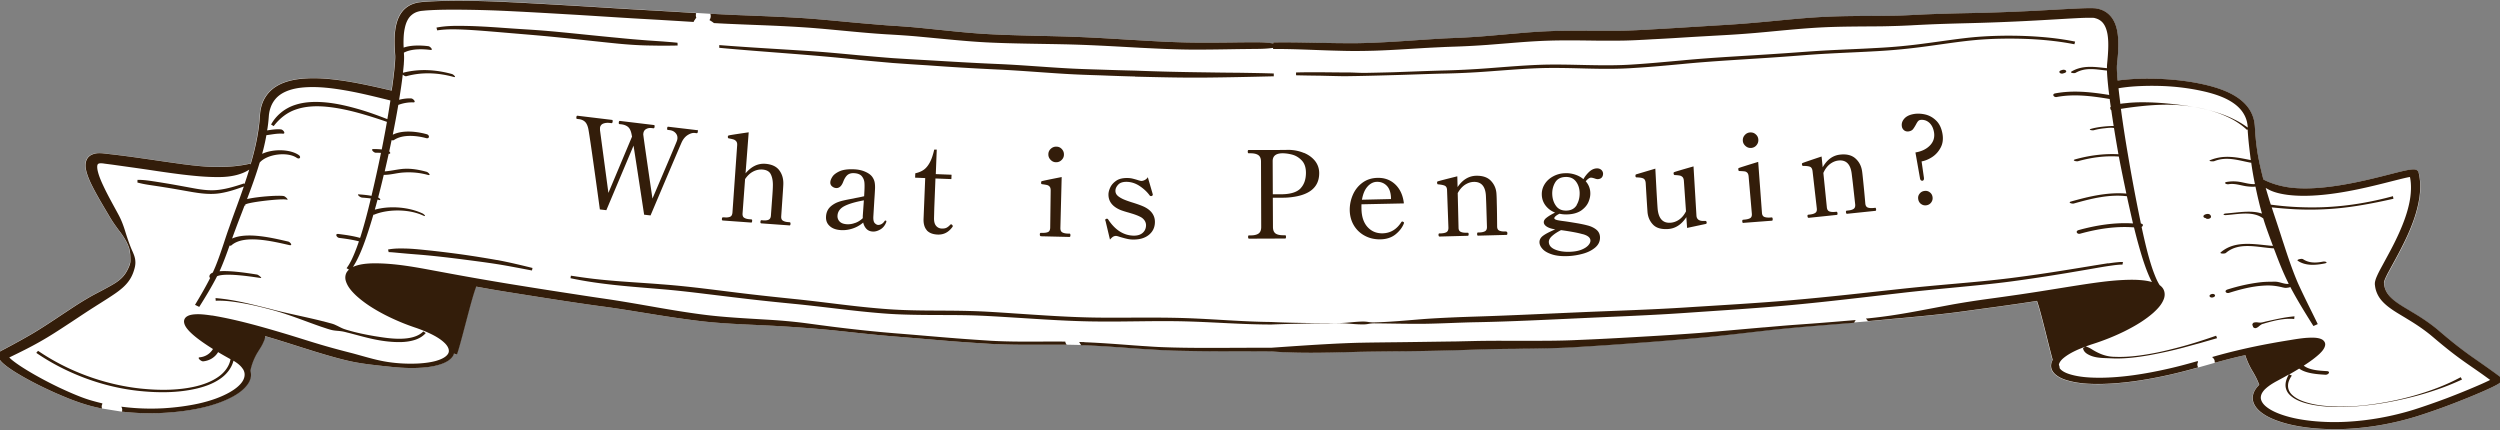 <svg id="_レイヤー_1" data-name="レイヤー 1" xmlns="http://www.w3.org/2000/svg" viewBox="0 0 366 63"><rect x="0" y="0" width="366" height="63" fill="#808080" stroke="none"/><defs><style>.cls-2{fill:#331d0a}</style></defs><path d="M366.21 55.42c-.12-.15-.17-.21-.21-.22-.6-.46-1.2-.88-1.8-1.31l-1.22-.86c-.81-.56-1.64-1.14-2.43-1.74-1.31-.98-2.53-2.01-3.45-2.8-1.02-.87-2.25-1.74-3.78-2.65-.25-.15-.51-.31-.76-.46-1.08-.64-2.09-1.25-2.78-2.06a3.14 3.14 0 01-.73-1.7c0-.04 0-.08-.01-.12v-.09l.03-.14c.03-.12.09-.27.17-.46.15-.33.32-.68.5-1 .14-.26.29-.53.43-.79 1.35-2.46 2.74-5.03 3.54-7.73.5-1.7.71-3.19.62-4.55-.03-.4-.08-.77-.15-1.12l-.06-.27c0-.02 0-.03-.03-.1v-.01c0-.04-.14-.27-.28-.32-.17-.09-.29-.1-.38-.11h-.05c-.3 0-.51.03-.71.06-.04 0-.08.01-.12.02-.75.14-1.44.32-2.12.49-.16.04-.32.08-.47.12-3.4.88-6.71 1.65-9.95 1.96-1.87.18-3.44.17-4.79 0-1.49-.21-2.76-.6-3.87-1.17-.31-1.19-.57-2.34-.78-3.46a32.93 32.93 0 01-.4-3.24c-.02-.2-.03-.4-.04-.6-.02-.35-.04-.71-.1-1.09-.1-.6-.31-1.16-.6-1.67-.54-.94-1.45-1.76-2.63-2.4-.94-.51-2.05-.92-3.39-1.27-2.19-.56-4.53-.88-7.16-1-1.23-.05-2.45-.05-3.63 0-.74.04-1.65.11-2.61.24-.05-.61-.1-1.2-.11-1.78 0-.19 0-.38.02-.57.02-.22.04-.44.07-.66.04-.44.08-.89.1-1.34.04-.8.05-1.76-.11-2.74-.2-1.16-.62-2.02-1.29-2.63-.38-.34-.85-.6-1.37-.74-.13-.04-.24-.06-.39-.09-.16-.03-.27-.03-.4-.04-.25-.01-.48-.01-.71-.01-.93.01-1.85.06-2.67.1-1.73.09-3.48.19-5.16.28-3.5.18-6.97.3-10.41.36-1.88.04-3.55.09-5.14.15-.87.03-1.74.08-2.59.12-.82.04-1.67.08-2.5.09l-2.13.03c-2.63.02-5.33.01-8.01.14-2.84.13-5.71.44-8.49.7l-1.65.15c-1.68.15-3.32.27-5.02.37-1.56.09-3.21.2-5.05.31-1.68.11-3.36.21-5.04.3l-1.01.06c-1.31.07-2.67.14-4 .15h-2.65c-2.43 0-4.94-.04-7.43.06-1.36.05-2.84.15-4.65.31l-3.07.27c-.8.07-1.59.14-2.39.2l-.84.06c-1.01.07-2.02.12-3.03.16-.39.02-.78.03-1.16.05-.3.01-.6.03-.89.05-1.43.08-2.84.18-4.16.27-2.17.15-4.4.29-6.63.36-1.24.04-2.36.05-3.44.03-.81 0-1.62-.02-2.43-.03-1.94-.03-3.95-.08-5.93-.09-.59 0-1.17 0-1.76.01h-.09v.16c-.67-.12-1.38-.18-2.3-.19h-.18c-.86 0-1.73 0-2.59.01-1.72.03-3.45.04-5.17.04-1.59 0-3.3-.03-5.54-.13-.89-.04-1.77-.09-2.66-.14-.7-.04-3.07-.18-3.54-.21-3.58-.22-6.33-.36-8.92-.43-1.88-.05-3.78-.09-5.62-.14-1.54-.04-3.13-.09-4.7-.17-2.12-.1-4.28-.3-6.37-.52-1.3-.13-2.61-.27-3.92-.4-1.75-.18-3.52-.29-5.17-.4-1.71-.14-3.43-.28-5.14-.44-1.73-.16-3.43-.33-5.15-.47-1.5-.13-3.09-.22-5.17-.32-2.23-.11-4.5-.19-6.7-.28-1.15-.05-2.3-.11-3.45-.17h-.12c-2.57-.16-7.53-.46-10.36-.62-3.49-.2-6.92-.43-10.39-.63C79.15.53 75.82.34 72.75.21 69.62.09 65.9-.02 62.09.24c-.23.02-.46.04-.69.07-.24.03-.5.08-.74.16-.51.15-.97.4-1.35.73-.68.58-1.14 1.45-1.38 2.58-.21 1-.21 2.02-.19 2.79.01.42.04.85.07 1.37.04.39 0 .79-.02 1.22-.11 1.37-.29 2.74-.49 4.08-1.99-.47-4.29-1-6.58-1.37-2.08-.32-4.53-.62-7-.32-1.37.18-2.48.54-3.37 1.12-.99.62-1.74 1.6-2.07 2.72-.08.26-.14.52-.19.82-.02.14-.04.27-.05.42l-.03.4c-.04.52-.09 1.03-.15 1.52-.13.97-.31 1.98-.55 3-.19.84-.42 1.67-.66 2.5-.03-.04-.06-.07-.08-.11-.03 0-.05.01-.08.02-1.69.39-3.31.46-4.68.47-1.53 0-3.09-.16-4.97-.4l-2.36-.33c-2.59-.37-5.29-.79-7.97-1.1l-1.31-.15c-.51-.06-1.11-.1-1.7.14-.32.12-.59.34-.75.6-.14.22-.22.47-.25.78-.04.5.06.94.18 1.35.26.85.63 1.6 1 2.31.39.74.8 1.47 1.2 2.15.41.7.83 1.4 1.24 2.1.38.64.83 1.25 1.27 1.85.05.06.09.13.14.19.6.8.97 1.44 1.22 2.06 0 .02.02.04.02.06.02.06.04.12.07.18.2.61.21 1.23.22 1.83v.09c0 .31-.08.6-.24.96-.15.35-.31.65-.49.92-.35.53-.85 1-1.53 1.43-.65.4-1.34.77-2.08 1.16-.68.36-1.39.72-2.06 1.13-1.09.63-2.13 1.33-3.14 2-.28.18-1.45.96-1.45.96-1.06.7-2.17 1.43-3.28 2.09-1.41.83-2.86 1.61-4.09 2.27-.2.1-.4.21-.59.31-.08.04-.12.07-.17.12a.71.71 0 00-.23.41c-.04.31.08.52.16.66.2.3.4.49.58.65.17.15.35.29.57.46.77.57 1.57 1.04 2.31 1.47 1.46.83 3.04 1.62 4.82 2.41.72.31 1.31.56 1.86.78 1.18.47 2.24.82 3.23 1.09.45.12.94.23 1.49.35l3.04.49c.05 0 .09 0 .14.01 1.99.22 4.03.28 6.05.16 1.94-.11 3.66-.34 5.26-.68 1.96-.43 3.56-1.01 4.88-1.74.88-.5 1.5-1 1.95-1.57.29-.36.48-.73.57-1.1.09-.35.07-.72-.03-1.07 0-.02 0-.04.01-.06.19-.91.54-1.79 1.03-2.61.08-.12.15-.24.23-.37.19-.29.38-.59.53-.91.04-.08.07-.16.11-.24.13-.28.26-.56.23-.89.74.22 1.47.43 2.19.66 1.14.35 2.28.72 3.3 1.04.06.02.12.04.17.05.49.16.99.31 1.48.47 1.55.47 3.3 1 5.04 1.4 1.55.36 3.16.55 4.71.72.16.02.32.04.48.05 1.76.2 3.49.36 5.22.26 1.01-.05 1.84-.17 2.59-.36.48-.13.89-.27 1.24-.45.47-.24.81-.51 1.03-.83.1-.13.16-.28.2-.44l.45.12.03-.09c.22-.62.56-1.87.94-3.31.06-.24.13-.48.19-.72.47-1.78.94-3.6 1.32-4.81.13-.42.25-.76.34-1 1.52.28 3.06.55 4.58.79 3.46.55 6.83 1.09 9.66 1.51 1.61.24 3.2.47 4.8.68 1.73.24 3.44.52 4.74.73.81.13 1.62.26 2.42.39 2.32.37 4.71.73 7.07 1 2.18.24 4.38.36 6.5.46 1 .05 1.99.09 2.99.14 3.15.16 6.29.39 9.33.68 1.44.15 2.9.31 4.3.46 1.63.17 3.32.34 4.98.47 2.65.21 5.34.45 7.94.66.43.04.86.07 1.29.1 1.54.11 3.07.22 4.61.31 1.35.07 2.82.12 4.62.13h6.62s2.48.05 2.55.06c.77.03 1.57.07 2.45.12 1.63.1 3.28.23 4.88.34l1.79.12c1.31.09 2.39.14 3.42.18.38.01.77.03 1.15.04 1.52.03 3.05.05 4.57.07 3.08.02 5.86.01 8.65.03h.48c2.46.2 4.92.21 7.01.19.64 0 1.27-.02 1.91-.03 1.44-.04 2.88-.07 4.31-.11h.13c1.45-.03 2.93-.04 4.37-.06 3-.02 6-.08 9.01-.17.47-.01.94-.03 1.41-.04 1.01-.03 2.04-.07 3.06-.1 1.53-.04 3.05-.05 4.48-.07.7 0 1.39-.02 2.09-.03 2.27-.03 4.64-.08 6.96-.23 3.01-.17 6.04-.38 9.07-.62 3.03-.22 6.08-.47 9.13-.75 1.25-.12 2.51-.25 3.76-.39 1.77-.19 3.6-.41 5.41-.61 4.28-.5 8.65-.81 13.16-1.18.02 0 2.17-.18 2.19-.18 1.1-.1 2.2-.2 3.3-.31.87-.08 1.74-.15 2.62-.24 2.25-.21 4.58-.44 6.87-.73 1.58-.21 3.16-.43 4.75-.65 1.59-.21 3.19-.44 4.79-.67.78-.12 1.57-.23 2.35-.36.09.27.21.62.33 1.04.43 1.5.96 3.68 1.45 5.61.19.74.36 1.42.52 1.99-.25.43-.31.95-.15 1.36.14.39.45.74.92 1.04.34.22.74.4 1.22.55 1.71.53 3.48.59 5.14.57 3-.07 6.23-.5 10.16-1.39 1.17-.27 2.4-.58 3.88-1 .04-.01 2.65-.75 2.69-.76 1.16-.32 2.24-.6 3.29-.85l1.05-.24a10.969 10.969 0 001.11 2.42c.29.5.56.96.87 1.75.02.06.04.12.07.18-.53.51-.84 1.04-.93 1.6-.07.43 0 .88.22 1.29.18.35.46.69.82 1 .57.48 1.28.88 2.25 1.26 1.44.55 3.05.92 5.09 1.15 1.67.18 3.44.23 5.27.15 3.48-.17 6.97-.79 10.38-1.85 1.63-.52 3.3-1.1 4.95-1.73 1.57-.6 3.19-1.25 4.81-1.96.4-.18.8-.36 1.2-.55.2-.1.4-.2.61-.31.11-.06.21-.12.33-.19.01 0 .03-.02.04-.03.05-.03.11-.07.2-.15.01-.01.03-.02.04-.04.12-.11.23-.28.14-.62z" fill="#fff"/><path class="cls-2" d="M158.73 50.1c.76.03 1.55.07 2.41.12 1.64.1 3.32.23 4.93.35.59.04 1.2.09 1.79.12.8.06 1.62.11 2.53.14 1.8.07 3.64.09 5.42.1h1.16c3.25 0 6.18-.03 9.13-.02 3.41-.24 6.22-.43 8.87-.57 1.15-.06 2.52-.12 3.92-.16.18 0 .36 0 .54-.01 1.46-.03 2.94-.04 4.36-.06h.1c2.81-.03 5.84-.08 8.93-.12.49 0 .97-.02 1.46-.03 1-.02 2.01-.05 3.03-.06 1.59-.02 3.17-.01 4.5-.01h2.09c2.25 0 4.6 0 6.9-.11 3.01-.12 6.03-.28 9.06-.46 3.03-.17 6.07-.36 9.12-.59.56-.05 1.12-.09 1.68-.14 2.45-.21 4.99-.44 7.51-.66h.08c1.49-.13 3.03-.27 4.56-.38 1.55-.11 3.1-.22 4.65-.35.89-.07 1.79-.14 2.68-.22.51-.04 1.03-.08 1.54-.13-.04.05-.07.11-.11.16-.05.07-.08.13-.1.19 0 .02-.01.04-.02.06h-.07c-4.51.37-8.88.68-13.16 1.18-1.81.2-3.64.42-5.41.61-1.26.14-2.51.27-3.76.39-3.05.28-6.09.53-9.13.75-3.03.24-6.05.44-9.07.62-2.32.15-4.69.2-6.96.23-.7 0-1.39.02-2.09.03-1.42.01-2.95.03-4.48.07-1.02.03-2.05.07-3.06.1-.47.02-.94.03-1.41.04-3.01.09-6.01.14-9.01.16-1.44.02-2.93.03-4.37.06h-.13c-1.43.04-2.87.07-4.31.11l-1.91.03c-2.08.02-4.55 0-7.01-.19h-.48c-2.79-.02-5.57 0-8.65-.03-1.52-.01-3.05-.04-4.57-.07-.38-.01-.77-.02-1.15-.04-1.03-.04-2.11-.1-3.42-.18l-1.79-.12c-1.6-.12-3.26-.24-4.88-.34-.88-.05-1.68-.09-2.45-.12-.07 0-.44-.01-.44-.01-.1-.16-.2-.31-.29-.47.14 0 .28 0 .42.01h.33zM101.9 2.65l.04-.04c0-.02-.01-.04-.02-.06a.973.973 0 01-.04-.41c0-.02 0-.04.01-.06l.03-.13c-.04-.01-.08-.03-.12-.04-2.57-.16-5.3-.32-8.13-.48-3.49-.2-6.92-.43-10.39-.63C79.19.56 75.86.37 72.79.24 69.66.12 65.94.01 62.13.27c-.23.02-.46.04-.69.07-.24.03-.5.08-.74.16-.51.15-.97.4-1.35.73-.68.58-1.14 1.45-1.38 2.58-.21 1-.21 2.02-.19 2.79.01.42.04.85.07 1.37.04.39 0 .79-.02 1.22-.11 1.37-.29 2.74-.49 4.08-1.99-.47-4.29-1-6.58-1.37-2.08-.32-4.53-.62-7-.32-1.37.18-2.48.54-3.37 1.11-.99.62-1.74 1.61-2.07 2.72-.08.26-.14.52-.19.82-.02.14-.04.27-.05.42l-.03.4c-.04.52-.09 1.03-.15 1.52-.13.97-.31 1.98-.55 3-.19.84-.42 1.67-.66 2.5-.03-.04-.06-.07-.08-.11-.03 0-.05.01-.08.02-1.69.39-3.31.46-4.68.47-1.53 0-3.09-.16-4.97-.4l-2.36-.33c-2.59-.37-5.29-.79-7.97-1.1l-1.31-.15c-.51-.06-1.11-.1-1.7.14-.32.12-.59.34-.75.6-.14.22-.22.47-.25.78-.04.5.06.94.18 1.35.26.85.63 1.6 1 2.31.39.74.8 1.47 1.2 2.15.41.7.83 1.4 1.24 2.1.38.64.83 1.25 1.27 1.85.05.06.09.13.14.18.6.8.97 1.44 1.22 2.06 0 .02.02.04.02.06.02.06.04.12.07.18.2.61.21 1.23.22 1.83v.09c0 .31-.08.6-.24.96-.15.35-.31.65-.49.92-.35.53-.85 1-1.53 1.43-.65.4-1.34.77-2.08 1.16-.68.36-1.39.72-2.06 1.13-1.09.63-2.13 1.33-3.14 2-.28.18-1.45.96-1.45.96-1.06.7-2.17 1.43-3.28 2.09-1.41.83-2.86 1.61-4.09 2.27-.2.1-.4.21-.59.31-.08.04-.12.07-.17.12a.71.71 0 00-.23.41c-.04.31.08.52.16.66.2.3.4.49.58.65.17.15.35.29.57.46.77.57 1.57 1.04 2.31 1.47 1.46.83 3.04 1.62 4.82 2.41.72.31 1.31.56 1.86.78 1.18.47 2.24.82 3.23 1.09.45.12.94.23 1.49.35.06.01.11.02.17.04l-.03-.14a.75.75 0 01.04-.47c.02-.03.04-.07.06-.11-.04-.02-.08-.05-.12-.07-.5-.12-.95-.24-1.38-.36-.64-.18-1.31-.41-2.03-.7-.96-.38-1.93-.82-2.83-1.24-1.67-.8-3.23-1.64-4.62-2.48-.62-.38-1.42-.88-2.11-1.42-.16-.12-.31-.25-.44-.38-.04-.04-.09-.08-.12-.12.1-.05.19-.09.29-.14 1.3-.63 2.81-1.37 4.26-2.2 1.4-.79 2.7-1.64 4.02-2.51.39-.25.78-.51 1.17-.77.89-.59 1.82-1.21 2.74-1.79.69-.44 1.38-.87 2.06-1.31.63-.41 1.28-.83 1.87-1.33.67-.55 1.19-1.19 1.51-1.85.16-.32.29-.67.4-1.07.07-.23.18-.7.13-1.17-.03-.53-.25-1.03-.47-1.52-.07-.16-.14-.32-.21-.49-.02-.06-.04-.12-.07-.18 0-.02-.01-.04-.02-.06-.29-.75-.53-1.5-.75-2.21-.28-.89-.57-1.6-.9-2.22-.38-.71-.77-1.41-1.15-2.12-.36-.67-.74-1.39-1.08-2.12-.3-.63-.63-1.38-.81-2.08-.1-.37-.13-.67-.11-.89.01-.11.04-.2.08-.25.04-.05.07-.07.13-.1.15-.06.45-.06.81 0 .43.06.86.11 1.3.17 1.62.23 3.37.47 5.15.73l1.4.21c1.23.18 2.5.36 3.75.51 1.65.19 3.42.37 5.22.35.96 0 1.83-.11 2.6-.31.71-.19 1.32-.45 1.81-.78-.22.71-.45 1.42-.69 2.12-.02-.03-.04-.07-.06-.1-1.18.39-2.38.77-3.63.93-1.25.18-2.55.01-3.88-.24-1.33-.24-2.68-.5-4.03-.72-.67-.11-1.35-.22-2.03-.32-.68-.1-1.36-.18-2.04-.17 0 .13 0 .26-.01.39.68.19 1.35.3 2.02.4.68.1 1.35.2 2.02.31 1.34.21 2.67.46 4.02.69.67.11 1.35.21 2.05.25.69.04 1.39.02 2.05-.09 1.22-.2 2.33-.58 3.42-.98-.31.9-.63 1.79-.95 2.67-.4 1.09-.8 2.18-1.18 3.28-.29.79-.55 1.59-.81 2.38-.38 1.14-.78 2.32-1.24 3.44-.12.28-.24.56-.37.84-.32.13-.51.33-.49.62 0 .05.05.11.11.16-.66 1.32-1.42 2.61-2.17 3.86-.02.03-.03.06-.05.08.21.1.41.2.62.3.02-.03.03-.05.05-.08.89-1.42 1.79-2.89 2.56-4.41 1.29-.58 5.56.15 6.4.26.27.04-.35-.48-.56-.51-.7-.1-3.66-.62-5.48-.48.05-.11.11-.23.16-.35.49-1.13.91-2.29 1.31-3.41.1.03.2.03.27-.03 1.85-1.65 6.14-.56 8.48-.04.55.13.16-.44-.17-.52-2.23-.51-5.96-1.44-8.21-.44.16-.45.33-.91.5-1.36.4-1.09.83-2.17 1.24-3.25.03-.07.05-.14.08-.22.09.02.15 0 .1-.08-.2-.35 5.32-.98 6.05-.79.43.12-.16-.45-.38-.51-.54-.15-3.73.04-5.4.43.66-1.74 1.31-3.52 1.85-5.34 1.08-1.25 4.06-1.63 5.42-.7.43.29.71-.12.29-.41-1.28-.87-3.74-.92-5.35-.17.06-.21.11-.42.17-.63.18-.71.33-1.41.45-2.1.8-.1 1.59-.28 2.4-.22.5.04.08-.6-.28-.63-.68-.06-1.34.05-2.01.15.01-.09.03-.19.05-.28.08-.51.14-1.04.18-1.57l.03-.38c.01-.11.03-.23.05-.35.04-.25.1-.48.17-.68.29-.9.86-1.63 1.66-2.12.74-.45 1.7-.75 2.86-.88 2.3-.25 4.71.1 6.56.42 2.26.4 4.52.97 6.49 1.46-.14.88-.28 1.79-.45 2.73-1.31-.51-2.64-1-4-1.4-1.55-.45-3.13-.84-4.75-1.02-1.61-.17-3.29-.16-4.82.36-1.53.51-2.76 1.58-3.45 2.85.13.08.25.15.38.23.86-1.12 1.97-2.03 3.37-2.47 1.39-.46 2.96-.51 4.51-.35 1.55.16 3.11.5 4.64.92 1.36.38 2.72.81 4.06 1.28-.1.54-.19 1.09-.3 1.66-.15.8-.3 1.59-.46 2.38-.4-.05-.81-.06-1.22-.06-.48 0 .06.54.34.54.26 0 .51 0 .77.02-.45 2.21-.93 4.35-1.39 6.29-.62-.12-1.25-.17-1.88-.22-.19-.01-.03.18.02.23.14.12.33.24.52.25.42.03.83.07 1.24.12-.04.17-.08.35-.12.53-.33 1.37-.79 3.17-1.35 4.95-.03.11-.07.2-.1.3-1.04-.3-2.1-.44-3.17-.58-.56-.07-.27.53.13.58.97.12 1.93.26 2.87.5-.19.57-.39 1.1-.59 1.6-.31.76-.66 1.56-1.16 2.25-.02.03-.04.05-.06.08.12.07.24.14.35.21-.09.08-.17.17-.24.26-.28.37-.37.89-.22 1.39.26.88.89 1.55 1.47 2.11.56.52 1.21 1.03 2.01 1.56 1.32.86 2.79 1.63 4.51 2.35.71.3 1.49.59 2.39.89.9.32 1.61.62 2.25.94.85.43 1.44.84 1.89 1.29.44.44.78 1.08.41 1.59-.29.42-.91.76-1.83 1.01-.69.18-1.47.29-2.41.35-1.77.09-3.46-.02-5.03-.3-1.12-.2-2.23-.51-3.3-.81-.55-.15-1.1-.31-1.65-.45l-.12-.03c-1.59-.41-3.24-.85-4.84-1.34-.51-.15-1.02-.31-1.53-.47-1.13-.35-2.3-.72-3.45-1.06-3.24-.96-6.73-1.96-10.32-2.56h-.07c-.87-.12-1.77-.26-2.75-.15-.27.04-.55.09-.83.25-.16.09-.3.22-.38.37-.08.14-.12.32-.1.49.03.3.16.54.29.75.12.18.26.35.44.55.65.68 1.39 1.22 2.04 1.68.45.31.93.63 1.46.96a2.5 2.5 0 01-1.95 1.22c-.43.04.21.62.52.59.99-.1 1.75-.63 2.18-1.35.6.36 1.21.7 1.82 1.04-.19 1.04-.88 1.97-1.86 2.63-.98.67-2.18 1.11-3.43 1.39-2.53.56-5.25.55-7.91.27-2.67-.29-5.32-.93-7.84-1.86-2.53-.93-4.94-2.16-7.14-3.66-.09.1-.17.2-.26.3 2.23 1.53 4.68 2.78 7.25 3.73 2.57.95 5.26 1.59 7.98 1.86 2.7.27 5.47.26 8.06-.32 1.29-.29 2.55-.73 3.58-1.44.99-.66 1.73-1.61 2-2.68.46.27 1.04.68 1.36 1.19h.01c.06.09.11.18.15.28.23.54.11 1.17-.34 1.75-.38.49-.94.94-1.72 1.39-1.23.7-2.74 1.25-4.61 1.67-1.53.33-3.26.57-5.11.68a33 33 0 01-5.97-.21c-.06 0-.12-.02-.18-.02l.06.15c.07.16.08.32.04.47 0 .04-.02.07-.03.11.05 0 .09 0 .14.01 1.99.22 4.03.28 6.05.16 1.94-.11 3.66-.34 5.26-.68 1.96-.43 3.56-1.01 4.88-1.74.88-.5 1.5-1 1.95-1.57.29-.36.48-.73.57-1.1.09-.35.07-.72-.03-1.07 0-.02 0-.04.01-.06.19-.91.54-1.79 1.03-2.61.08-.12.15-.24.23-.37.19-.29.38-.59.53-.91.04-.08.07-.16.11-.24.13-.28.26-.56.23-.89.74.22 1.47.43 2.19.66 1.14.35 2.28.72 3.3 1.04.06.02.12.04.17.05.49.16.99.31 1.48.47 1.55.47 3.3 1 5.04 1.4 1.55.36 3.16.55 4.71.72.16.02.32.04.48.05 1.76.2 3.49.36 5.22.26 1.01-.05 1.84-.17 2.59-.36.48-.13.89-.27 1.24-.45.47-.24.81-.51 1.03-.83.1-.13.16-.28.2-.44l.45.12.03-.09c.22-.62.56-1.87.94-3.31.06-.24.13-.48.19-.72.47-1.78.94-3.6 1.32-4.81.13-.42.25-.76.34-1 1.52.28 3.06.55 4.58.79 3.46.55 6.83 1.09 9.66 1.51 1.61.24 3.2.47 4.8.68 1.73.24 3.44.52 4.74.73.81.13 1.62.26 2.42.39 2.32.37 4.71.73 7.07 1 2.18.24 4.38.36 6.5.46 1 .05 1.99.09 2.99.14 3.15.16 6.29.39 9.33.68 1.44.15 2.9.31 4.3.46 1.63.17 3.32.34 4.98.47 2.65.21 5.34.45 7.94.66.43.04.86.07 1.29.1 1.54.11 3.07.22 4.61.31 1.35.07 2.82.12 4.62.13h6.61a1.74 1.74 0 01-.11-.18.576.576 0 01-.08-.21c0-.02 0-.05-.01-.07h-.08c-1.59-.02-3.2 0-4.77 0h-1.56c-1.78-.01-3.24-.05-4.59-.13-1.53-.1-3.06-.2-4.6-.32-.42-.03-.85-.07-1.27-.1-2.6-.21-5.3-.45-7.96-.66-2.82-.23-5.85-.54-9.26-.97-.56-.07-1.13-.15-1.7-.22-.97-.13-1.97-.27-2.95-.39-1.45-.17-2.99-.31-4.71-.41l-2.99-.18c-2.1-.13-4.29-.28-6.41-.55-2.3-.29-4.64-.68-6.9-1.07-.83-.15-1.67-.29-2.51-.44-1.3-.22-3.02-.52-4.78-.78-1.6-.23-3.19-.47-4.79-.72-2.84-.43-6.21-.96-9.65-1.52-3.23-.53-6.47-1.1-9.73-1.71-.29-.05-.58-.11-.87-.16-2.96-.55-6.03-1.15-9.2-1.13-.86.02-1.76.08-2.64.38-.13.05-.26.1-.37.15.4-.6.71-1.23 1-1.88.38-.85.69-1.7.94-2.43.39-1.14.75-2.3 1.05-3.34.04 0 .08.01.11 0 2-.84 5.11-.84 7.16.12.53.25.22-.16-.07-.3-2.01-.95-4.82-1.17-6.99-.55.08-.31.17-.6.24-.88.05-.2.11-.4.16-.6.08.02.16.04.25.06.16.05.2-.05.11-.16-.07-.08-.17-.15-.27-.21.28-1.07.55-2.17.82-3.31.94.02 1.9-.28 2.82-.34 1.26-.09 2.42.02 3.65.35.53.14.06-.39-.2-.46-1.06-.29-2.14-.49-3.23-.44-.92.04-1.94.32-2.9.38.19-.83.39-1.69.58-2.57.12.01.27-.02.22-.17-.02-.07-.08-.13-.14-.19.12-.54.23-1.09.35-1.65.12.05.25.05.35-.01 1.25-.85 3.25-.67 4.7-.28.52.14.55-.44.1-.57-1.53-.42-3.53-.64-4.98.07.31-1.56.58-2.99.81-4.36.69-.26 1.45-.4 2.19-.37.49.02 0-.57-.31-.58-.59-.03-1.19.05-1.76.2.18-1.11.38-2.37.53-3.69.15.14.38.27.51.24 2.3-.63 4.61-.53 6.93.1.5.14 0-.35-.22-.42-2.4-.66-4.79-.8-7.19-.19.05-.43.09-.86.13-1.29V9.3c.03-.43.06-.88.02-1.36 0-.08-.01-.15-.01-.23 1.11-.59 2.71-.55 3.9-.4.46.06-.04-.52-.32-.55-1.08-.13-2.5-.18-3.62.21 0-.11 0-.22-.01-.33-.02-1.03.03-1.83.18-2.51.18-.88.52-1.54 1.01-1.94.26-.22.57-.39.93-.49.2-.06.36-.09.55-.11l.63-.06c1.87-.13 3.79-.12 5.25-.11 1.79.02 3.56.06 5.26.13 3.06.13 6.39.32 10.47.56 3.47.2 6.9.44 10.39.64 2.54.14 5.14.3 7.74.46h.06c0-.02.02-.04.02-.06.03-.08.07-.14.1-.19l.03-.03.01-.01c0-.01.02-.02.03-.04.04-.09.11-.18.18-.25z"/><path class="cls-2" d="M354.1 25.23s-.14-.27-.28-.32c-.17-.09-.29-.1-.38-.11h-.05c-.3 0-.51.03-.71.06-.04 0-.08.01-.12.02-.75.14-1.44.32-2.12.49-.16.04-.32.08-.47.12-3.4.88-6.71 1.65-9.95 1.96-1.87.18-3.44.17-4.79 0-1.49-.21-2.76-.6-3.87-1.17-.31-1.19-.57-2.34-.78-3.46a32.93 32.93 0 01-.4-3.24c-.02-.2-.03-.4-.04-.6-.02-.35-.04-.71-.1-1.09-.1-.6-.31-1.16-.6-1.67-.54-.94-1.45-1.76-2.63-2.4-.94-.51-2.05-.92-3.39-1.27-2.19-.56-4.53-.88-7.16-1-1.23-.05-2.45-.05-3.63 0-.74.04-1.65.11-2.61.24-.05-.61-.1-1.2-.11-1.78 0-.19 0-.38.02-.57.02-.22.04-.44.07-.66.04-.44.08-.89.1-1.34.04-.8.05-1.76-.11-2.74-.2-1.16-.62-2.02-1.29-2.63-.38-.34-.85-.6-1.37-.74-.13-.04-.24-.06-.39-.09-.16-.03-.27-.03-.4-.04-.25-.01-.48-.01-.71-.01-.93.01-1.85.06-2.67.1-1.73.09-3.48.19-5.16.28-3.5.18-6.97.3-10.41.36-1.88.04-3.55.09-5.14.15-.87.03-1.74.08-2.59.12-.82.04-1.67.08-2.5.09l-2.13.03c-2.63.02-5.33.01-8.01.14-2.84.13-5.71.44-8.49.7l-1.65.15c-1.68.15-3.32.27-5.02.37-1.56.09-3.21.2-5.05.31-1.68.11-3.36.21-5.04.3l-1.01.06c-1.31.07-2.67.14-4 .15h-2.65c-2.43 0-4.94-.04-7.43.06-1.36.05-2.84.15-4.65.31l-3.07.27c-.8.07-1.59.14-2.39.2l-.84.06c-1.01.07-2.02.12-3.03.16-.39.02-.78.03-1.16.05-.3.01-.6.03-.89.05-1.43.08-2.84.18-4.16.27-2.17.15-4.4.29-6.63.36-1.24.04-2.36.05-3.44.03-.81 0-1.62-.02-2.43-.03-1.94-.03-3.95-.09-5.93-.09-.59 0-1.17 0-1.76.01h-.09v.16c-.67-.12-1.38-.18-2.3-.18h-.18c-.86 0-1.73 0-2.59.01-1.72.03-3.45.04-5.17.04-1.59 0-3.3-.03-5.54-.13-.89-.04-1.77-.09-2.66-.14-.7-.04-3.07-.18-3.54-.21-3.58-.22-6.33-.36-8.92-.43-1.88-.05-3.78-.09-5.62-.14-1.54-.04-3.13-.09-4.7-.17-2.12-.1-4.28-.3-6.37-.52-1.3-.13-2.61-.27-3.92-.4-1.75-.18-3.52-.29-5.17-.4-1.71-.14-3.43-.28-5.14-.44-1.73-.16-3.43-.33-5.15-.47-1.5-.13-3.09-.22-5.17-.32-2.23-.11-4.5-.19-6.7-.28-1.15-.05-2.3-.11-3.45-.17H104c0 .04.02.08.03.12.05.26.01.51-.11.71l-.06.09c.03.02.07.04.1.06.18.1.35.22.54.36 0 0 .02.01.02.02h.03c1.02.06 2.04.11 3.05.15 2.2.1 4.47.17 6.71.28 2.02.1 3.65.2 5.12.32 1.7.14 3.4.31 5.14.47 1.91.18 3.53.32 5.16.42 1.9.11 3.5.21 5.13.37 1.3.12 2.6.25 3.9.37 2.1.2 4.27.39 6.42.48 1.58.07 3.17.11 4.72.14 1.84.04 3.73.06 5.59.1 3.61.07 7.23.28 10.3.45.7.04 1.41.08 2.11.11 2.7.14 5.49.25 8.24.22 1.72-.01 3.45-.04 5.17-.07l2.58-.03c.79 0 1.64-.03 2.49-.15v.16h.5c2.41 0 4.86.12 7.23.2.81.03 1.62.05 2.44.07 1.42.04 2.91.03 4.69-.02 1.5-.05 3.02-.13 4.48-.22l.95-.06c1.06-.06 2.11-.13 3.17-.18l1.86-.09c.38-.01.77-.03 1.16-.04 1.22-.04 2.49-.1 3.73-.18.35-.02.7-.05 1.05-.07l3.02-.24c1.96-.16 4.06-.33 6.15-.39 2.33-.07 4.71-.03 7.01 0 1 0 2.01.01 3.02 0 1.35 0 2.72-.07 4.04-.14l1.02-.06c1.68-.08 3.36-.18 5.04-.29 1.8-.11 3.45-.2 5.03-.29 1.7-.09 3.41-.21 5.06-.35l1.65-.15c2.77-.26 5.63-.55 8.43-.68 2.46-.11 4.97-.11 7.4-.13.9 0 1.81-.02 2.72-.05.85-.02 1.71-.06 2.54-.1.84-.05 1.72-.09 2.57-.13 1.57-.07 3.25-.12 5.12-.17 3.43-.08 6.89-.21 10.38-.4 1.7-.09 3.47-.2 5.24-.3.94-.05 1.78-.1 2.61-.11h.62c.09 0 .19.01.25.02.07 0 .16.04.24.06.33.09.62.25.86.46.44.39.73 1.03.88 1.88.11.67.14 1.42.09 2.45-.02.42-.05.85-.09 1.28l-.06.65c-.02.2-.02.4-.02.58-1.77-.18-3.5-.49-5.16.47-.38.22.38.32.57.21 1.47-.85 3.02-.49 4.59-.33.03.84.11 1.64.19 2.42.04.38.09.77.14 1.15-2.62-.42-5.26-.73-7.91-.23-.52.1-.22.61.22.53 2.59-.49 5.2-.13 7.76.29.05.39.1.79.16 1.18-.04.03-.08.05-.11.08l.12.36h.06c.11.78.23 1.56.35 2.33-.32 0-.64.02-.92.04-.8.06-1.61.16-2.39.38-.51.15.21.26.42.2.5-.14 1.02-.23 1.54-.28.41-.04.95-.13 1.4-.04.21 1.31.43 2.6.65 3.84-2.13-.11-4.26.17-6.34.75-.52.15.16.34.42.27 1.96-.55 3.96-.82 5.98-.68.34 1.78.71 3.57 1.1 5.42-2.72-.23-5.46.41-8.1 1.16-.53.15.14.37.42.29 2.51-.71 5.17-1.38 7.76-1.06.28 1.3.58 2.62.89 3.98-2.66-.17-5.37.26-7.95.97-.54.15-.24.66.22.53 2.57-.71 5.25-1.13 7.88-.92.37 1.52.76 2.94 1.18 4.31.3.95.57 1.72.85 2.4.18.44.37.87.6 1.29-.77-.23-1.53-.28-2.21-.32-.76-.03-1.58-.01-2.56.05-1.71.11-3.39.35-4.96.58-2.29.35-4.59.73-6.81 1.08-.94.15-1.89.29-2.83.43-1.6.23-3.19.46-4.78.67-1.6.22-3.2.47-4.76.74-1.43.26-2.87.54-4.27.8-1.67.32-3.4.63-5.09.88-1.03.15-2.11.29-3.42.42-.06 0-.13.01-.19.02.04.04.08.09.11.13a.717.717 0 01.12.17c.02.01.04.03.05.04l.09.03c1.1-.1 2.2-.2 3.3-.31.87-.08 1.74-.15 2.62-.24 2.25-.21 4.58-.44 6.87-.73 1.58-.21 3.16-.43 4.75-.65 1.59-.21 3.19-.44 4.79-.67.78-.12 1.57-.23 2.35-.36.09.27.21.62.33 1.04.43 1.5.96 3.68 1.45 5.61.19.74.36 1.42.52 1.99-.25.43-.31.95-.15 1.36.14.39.45.74.92 1.04.34.22.74.4 1.22.55 1.71.53 3.48.59 5.14.57 3-.07 6.23-.5 10.16-1.39 1.17-.27 2.4-.58 3.88-1l.12-.03c-.01-.03-.03-.06-.04-.09a.74.74 0 010-.65s0-.01.01-.02v-.15c-.05 0-.1 0-.15.01-1.5.43-2.83.78-4.06 1.06-3.89.89-7.04 1.31-9.91 1.35-1.39.01-3.18-.04-4.73-.54-.75-.24-1.26-.58-1.44-.94.02 0 .04-.01.06-.02 0-.03-.02-.06-.03-.09-.03-.09-.06-.2-.1-.32.06-.32.31-.68.75-1.03.88-.7 2.03-1.21 3.11-1.6-.11.07-.21.14-.32.21.05.43.39.74.78.94.39.21.82.34 1.26.41.44.07.88.1 1.31.11.43.02.85.03 1.28.05 1.7.03 3.4-.19 5.07-.48 1.67-.31 3.34-.67 4.99-1.11.82-.22 1.64-.45 2.47-.67.82-.24 1.64-.47 2.46-.71-.05-.12-.09-.24-.14-.36-1.61.56-3.22 1.09-4.86 1.54-1.64.44-3.28.86-4.95 1.14-1.66.29-3.36.48-5.02.41-.83 0-1.65-.22-2.33-.54-.35-.16-.66-.33-.95-.51-.29-.18-.55-.34-.98-.47.34-.12.67-.24.99-.34 1.66-.53 3.23-1.16 4.67-1.87 1.83-.91 3.13-1.75 4.23-2.71.62-.57 1.24-1.19 1.56-2.07.18-.51.13-1.05-.12-1.46-.12-.2-.29-.37-.51-.53-.39-.62-.66-1.3-.94-2.06-.25-.69-.48-1.45-.74-2.39-.36-1.34-.67-2.71-.96-4.06.24-.14.3-.44-.1-.5-.03-.11-.05-.23-.07-.34-.7-3.37-1.32-6.71-1.86-9.92-.36-2.09-.7-4.29-1-6.53.37-.06.74-.12 1.11-.17.86-.12 1.74-.22 2.62-.3 1.76-.15 3.54-.21 5.3-.03 1.75.17 3.48.51 5.11 1.08.81.29 1.59.63 2.33 1.04.73.42 1.4.9 1.99 1.46.03-.03.07-.06.1-.09v.06c.01.21.02.42.04.63.09 1.22.24 2.41.35 3.32.02.17.05.33.07.5-2.01-.4-3.86-.84-5.94 0-.4.16.42.23.6.15 1.83-.73 3.54-.1 5.32.23h.08c.14 1.02.32 2.06.54 3.13-.76.05-1.49-.2-2.22-.32a5.59 5.59 0 00-1.87 0c-.57.09-.14.4.24.34.87-.15 1.7.16 2.54.29.47.07.92.1 1.39.06.15.7.3 1.41.48 2.14.15.64.31 1.23.47 1.81-1.57-.54-3.51-.15-5.25-.02-.5.04-.49.27 0 .24 1.91-.14 3.96-.62 5.44.49.07.23.14.45.21.67.25.76.53 1.52.8 2.26.14.36.27.73.41 1.09-2.53-.2-5.51-.9-7.64.94-.25.21.58.24.75.09 1.94-1.68 4.73-.79 7-.67h.02c.04.12.09.25.14.37.6 1.6 1.24 3.24 2.04 4.82-.59.1-1.34-.31-1.95-.31-.8 0-1.6 0-2.4.11-1.57.2-3.09.55-4.61 1.03-.55.18-.22.64.24.49 1.61-.51 3.28-.94 4.96-1.05 1.07-.07 1.82 0 2.85.25.41.1.49.09.93.02.09-.02.15-.05.21-.08.93 1.76 1.98 3.48 3.02 5.14.12.19.24.39.37.58.21-.09.42-.19.63-.28-.01-.03-.03-.05-.04-.08-.39-.81-.79-1.61-1.19-2.42-.57-1.16-1.16-2.36-1.69-3.54-.79-1.84-1.44-3.78-2.05-5.66-.05-.16-.11-.32-.16-.48-.42-1.32-.86-2.66-1.29-3.94-.11-.32-.21-.65-.32-.97 1.14.12 2.3.22 3.46.28 1.57.07 3.15.07 4.75-.03 3.2-.18 6.41-.79 9.61-1.51-.02-.13-.05-.25-.07-.38-3.16.86-6.36 1.41-9.53 1.58-1.58.09-3.15.08-4.7 0-1.23-.06-2.45-.18-3.65-.34-.1-.3-.2-.6-.29-.91-.16-.52-.31-1.03-.46-1.54.22.13.45.26.71.38.65.29 1.43.49 2.45.63 1.48.19 3.11.2 5.13.01 3.35-.32 6.59-1.08 10.18-2 .13-.03.27-.07.4-.1.69-.17 1.4-.36 2.06-.49l.19-.03c.06.3.11.63.13.98.08 1.24-.1 2.61-.57 4.18-.38 1.27-.92 2.6-1.69 4.18-.46.95-.98 1.9-1.48 2.82-.23.43-.47.87-.71 1.31-.17.32-.36.69-.53 1.08-.08.18-.16.38-.22.61-.03.12-.06.23-.07.4v.15c0 .06.01.11.02.17.08.79.42 1.56.94 2.17.54.64 1.22 1.13 1.82 1.53.47.31.95.59 1.41.87.19.11.38.23.56.34 1.5.9 2.65 1.71 3.65 2.55.94.8 2.18 1.84 3.5 2.83.81.61 1.66 1.2 2.47 1.76.41.28.82.57 1.22.85.44.31.86.62 1.29.93-.08.04-.16.09-.25.13-.38.18-.77.36-1.16.53-1.67.73-3.35 1.41-4.98 2.03-1.58.59-3.14 1.14-4.67 1.63-3.3 1.03-6.68 1.64-10.03 1.81-1.75.09-3.45.04-5.05-.13-1.89-.2-3.44-.55-4.75-1.05-.83-.32-1.46-.67-1.93-1.06-.56-.47-.83-1-.74-1.49.06-.42.35-.8.67-1.11h.02v-.01c.15-.14.31-.27.46-.38.29-.22.62-.42.97-.62l1.11-.6c.28-.15.57-.32.86-.48-.28.49-.49 1.02-.49 1.56 0 .55.24 1.08.66 1.47.83.79 2.05 1.16 3.24 1.4 2.42.45 4.95.4 7.43.15 2.49-.24 4.97-.71 7.4-1.33 1.22-.31 2.42-.68 3.61-1.09 1.19-.41 2.36-.89 3.5-1.42-.06-.11-.13-.22-.19-.34-2.18 1.18-4.54 2.05-6.95 2.73-2.41.68-4.88 1.14-7.37 1.41-1.24.12-2.49.18-3.73.16-1.24-.03-2.47-.12-3.65-.38-1.16-.26-2.34-.66-3.07-1.42-.36-.38-.54-.85-.51-1.34.02-.49.25-.96.56-1.4-.13-.05-.26-.11-.39-.16.48-.27.97-.56 1.46-.86.97.71 2.61.83 3.83.9.48.03.81-.5.22-.53-1.08-.06-2.56-.14-3.38-.8.45-.29.89-.59 1.32-.91.3-.23.66-.51 1.01-.84.14-.14.31-.31.46-.51.15-.21.29-.43.34-.73a.73.73 0 00-.11-.52.98.98 0 00-.4-.35c-.3-.14-.57-.18-.8-.21-.52-.05-1-.02-1.41 0-.87.07-1.72.21-2.55.35-.02 0-.05 0-.07.01-.99.16-1.8.3-2.56.44-1.71.31-3.42.67-5.08 1.07-1.09.26-2.2.55-3.39.89-.06.02-.12.03-.18.05.04.04.08.07.12.11.17.16.27.36.26.55 0 .05 0 .09-.01.14.05 0 .1 0 .15.01 1.16-.32 2.24-.6 3.29-.85l1.05-.24a10.969 10.969 0 001.11 2.42c.29.5.56.96.87 1.75.02.06.04.12.07.18-.53.51-.84 1.04-.93 1.6-.07.43 0 .88.22 1.29.18.35.46.69.82 1 .57.48 1.28.88 2.25 1.26 1.44.55 3.05.92 5.09 1.15 1.67.18 3.44.23 5.27.15 3.48-.17 6.97-.79 10.38-1.85 1.63-.52 3.3-1.1 4.95-1.73 1.57-.6 3.19-1.25 4.81-1.96.4-.18.8-.36 1.2-.55.2-.1.4-.2.61-.31.11-.06.21-.12.33-.19.01 0 .03-.02.04-.03.05-.03.11-.07.2-.15.01-.01.03-.02.04-.04.12-.11.23-.28.14-.62-.12-.15-.17-.21-.21-.22-.6-.46-1.2-.88-1.8-1.31l-1.22-.86c-.81-.56-1.64-1.14-2.43-1.74-1.31-.98-2.53-2.01-3.45-2.8-1.02-.87-2.25-1.74-3.78-2.65-.25-.15-.51-.31-.76-.46-1.08-.64-2.09-1.25-2.78-2.06a3.14 3.14 0 01-.73-1.7c0-.04 0-.08-.01-.12v-.09l.03-.14c.03-.12.09-.27.17-.46.15-.33.32-.68.5-1 .14-.26.29-.53.43-.79 1.35-2.46 2.74-5.03 3.54-7.73.5-1.7.71-3.19.62-4.55-.03-.41-.08-.77-.15-1.12l-.06-.27c0-.02 0-.03-.03-.1v-.01zm-25.04-6.56c-.61-.44-1.25-.84-1.93-1.17-.76-.39-1.57-.71-2.4-.98-1.66-.54-3.39-.88-5.14-1.11-1.75-.22-3.51-.4-5.29-.43-.89-.02-1.78 0-2.68.08-.39.05-.8.07-1.2.14-.09-.76-.19-1.51-.27-2.28.76-.13 1.56-.22 2.46-.28 1.15-.07 2.33-.09 3.52-.06 2.43.06 4.76.37 6.94.9 1.26.32 2.3.69 3.16 1.16 1.05.57 1.82 1.26 2.28 2.08.25.43.42.9.5 1.41.03.17.05.36.06.54zM72.8 38.07c1.75.33 3.46.74 5.16 1.16-.03.12-.05.24-.08.37-1.72-.32-3.45-.67-5.17-.94-1.73-.27-3.49-.49-5.24-.72-1.75-.22-3.52-.43-5.28-.59-.88-.08-1.77-.14-2.66-.22l-1.33-.12c-.44-.04-.89-.09-1.3-.1l-.09-.38c.93-.18 1.82-.16 2.72-.14.9.03 1.8.12 2.69.21 1.79.18 3.56.4 5.32.64 1.76.25 3.51.53 5.26.84zm-25.51 8.96c.32.09.64.17.96.26.32.08.64.17.93.32.3.13.59.3.89.43.3.14.62.23.93.32 1.26.37 2.55.63 3.84.85 1.28.21 2.57.41 3.84.38 1.25-.02 2.53-.28 3.29-1.07l.36.24c-.4.46-.98.81-1.62 1.01-.64.2-1.31.29-1.98.31-1.35.03-2.68-.14-3.98-.41-1.3-.27-2.57-.65-3.85-.97-.32-.08-.64-.17-.97-.21-.33-.05-.68-.06-1.01-.11-.33-.04-.65-.14-.97-.24-.31-.1-.63-.21-.94-.31-2.49-.86-4.95-1.89-7.54-2.55-1.29-.34-2.6-.66-3.92-.89-1.32-.23-2.66-.42-3.97-.36 0-.13-.02-.26-.03-.39 2.74.22 5.34.92 7.94 1.56 2.58.7 5.23 1.18 7.81 1.84z"/><path class="cls-2" d="M166.18 11.2c-1.69-.04-3.38-.1-5.07-.17-1.69-.05-3.39-.11-5.08-.21-3.39-.2-6.76-.5-10.13-.65a382.9 382.9 0 01-10.14-.61c-1.69-.1-3.38-.22-5.07-.34-1.69-.15-3.39-.3-5.08-.47C118.86 8 112.1 7.64 105.3 7v-.4c3.39.27 6.78.47 10.16.68 1.69.11 3.39.21 5.08.34 1.69.14 3.39.3 5.08.46 1.69.15 3.38.3 5.07.43 1.69.11 3.38.21 5.07.3 3.38.2 6.76.41 10.14.55 3.39.14 6.78.44 10.15.63 1.69.1 3.37.15 5.06.2 1.69.06 3.39.11 5.08.15 3.38.13 6.76.21 10.14.25 1.69.03 3.38.05 5.07.06 1.69.03 3.39.05 5.08.11v.41c-3.38.08-6.76.16-10.14.19-3.38.03-6.77-.06-10.15-.14zM64 4.43c-.03-.13-.07-.26-.1-.39 1.48-.29 2.99-.27 4.48-.24 1.49.03 2.98.12 4.47.22 1.48.11 2.96.21 4.43.3 1.47.09 2.95.21 4.42.35 2.94.28 5.87.6 8.78.87 1.46.15 2.9.27 4.35.38l2.18.15c.73.06 1.45.11 2.18.19 0 .13.01.27.02.4-.72.03-1.44.02-2.17.03-.72 0-1.45-.02-2.18-.03-1.45-.03-2.93-.13-4.38-.27-2.92-.29-5.85-.63-8.78-.92-2.93-.3-5.88-.52-8.84-.78-1.48-.12-2.97-.25-4.45-.33-1.48-.07-2.97-.13-4.41.09zm244.66 34.13c.35-.05.69-.1 1.05-.14.35-.03.7-.09 1.1-.05l-.09.38c-.28-.03-.64.02-.98.05-.34.04-.68.09-1.03.14-.69.1-1.37.22-2.06.34-1.37.24-2.74.47-4.1.7-2.73.45-5.45.87-8.16 1.23-2.72.36-5.43.61-8.11.87-2.69.26-5.36.51-8.01.82-5.3.61-10.57 1.25-15.8 1.74s-10.43.8-15.58 1.16c-5.16.36-10.29.54-15.38.78-5.09.23-10.16.49-15.22.59-2.52.04-5.04.19-7.56.23-2.52.03-5.04-.04-7.56-.06-.32 0-.63.04-.94.1-.31.05-.63.07-.94.05-.63 0-1.26-.07-1.88-.11-1.26-.11-2.51-.04-3.76-.04-.63 0-1.26.01-1.88.02-.63.01-1.25.03-1.88.04-1.25.02-2.51.06-3.76.11-4.21 0-8.41-.35-12.59-.46-4.19-.11-8.38.06-12.61.02-4.23-.02-8.45-.33-12.67-.59-2.11-.13-4.22-.27-6.33-.32-2.11-.05-4.23-.03-6.37-.05-2.13-.02-4.29-.06-6.43-.24-2.14-.17-4.29-.41-6.42-.66-2.14-.25-4.28-.51-6.42-.72-2.15-.21-4.32-.43-6.48-.68-2.16-.25-4.33-.52-6.5-.78-2.18-.27-4.34-.52-6.53-.7-4.37-.37-8.85-.66-13.26-1.6l.06-.37c1.11.17 2.21.33 3.31.46 1.11.13 2.21.23 3.31.32 2.2.18 4.41.3 6.61.48 4.41.32 8.75.96 13.07 1.46 2.16.25 4.31.48 6.46.7 2.16.22 4.3.49 6.44.75 2.14.26 4.26.5 6.39.67 2.13.18 4.25.24 6.37.26 2.13.02 4.25.01 6.38.07 2.13.05 4.25.2 6.36.34 4.23.28 8.43.59 12.63.63 4.2.04 8.41-.07 12.62.07 4.21.14 8.39.53 12.58.57a118 118 0 003.76.12c1.25.03 2.51.04 3.76.04 1.25-.01 2.51.05 3.76-.08.63-.05 1.26-.12 1.88-.14.32-.02.63 0 .94.04.31.05.63.09.94.08 2.51-.06 5.02-.32 7.53-.51 2.51-.17 5.04-.27 7.57-.35 5.04-.16 10.11-.41 15.2-.63 5.1-.22 10.22-.37 15.36-.7 5.15-.33 10.35-.62 15.57-1.07 5.22-.45 10.48-1.05 15.79-1.63 2.66-.29 5.34-.53 8.03-.77 2.69-.24 5.39-.48 8.09-.82 2.71-.34 5.43-.74 8.15-1.18 1.36-.22 2.73-.44 4.11-.67.69-.11 1.37-.22 2.07-.33zm21.39 8.65c.13-.03.26-.03.41-.02.14.02.29.04.42.04.14 0 .27-.02.39-.05.5-.13 1.02-.24 1.52-.35.51-.11 1.02-.22 1.54-.31.51-.09 1.05-.16 1.58-.21-.01.13-.02.26-.04.39-.51-.05-1-.04-1.52.02-.51.06-1.02.15-1.52.27-.5.12-1 .26-1.49.41-.25.05-.47.23-.68.41-.11.09-.22.16-.34.2-.12.05-.25.06-.45-.11-.04-.12-.09-.24-.13-.36.05-.24.17-.31.3-.33zM289.23 5.86c-2.41.22-4.82.61-7.23.93-2.41.33-4.82.57-7.22.7-2.39.14-4.78.23-7.16.36-2.38.12-4.75.34-7.13.5-4.75.34-9.47.56-14.19 1.02-2.36.22-4.72.44-7.09.58-2.36.17-4.73.14-7.08.08-2.35-.06-4.69-.13-7.04-.04-2.35.09-4.7.29-7.06.46-2.35.18-4.72.29-7.08.33-2.35.06-4.71.16-7.07.22-2.36.07-4.72.13-7.08.16-1.18-.02-2.35-.05-3.53-.08-1.18-.01-2.36-.03-3.53-.06v-.41c2.36-.07 4.72-.01 7.07 0 1.18-.03 2.35.1 3.53.05 1.18-.02 2.35-.05 3.53-.08 2.36-.08 4.71-.18 7.07-.25 2.36-.05 4.7-.17 7.06-.35 2.35-.18 4.72-.38 7.08-.48 2.37-.1 4.72-.03 7.07.02 2.35.05 4.69.08 7.05-.09 2.36-.15 4.72-.38 7.08-.59 4.73-.45 9.46-.66 14.21-.99 2.37-.15 4.75-.36 7.13-.48 2.38-.13 4.77-.21 7.16-.35 2.39-.12 4.78-.35 7.18-.68 2.4-.31 4.82-.7 7.25-.92 2.44-.2 4.87-.24 7.31-.15 2.44.1 4.88.33 7.28.82-.04.13-.07.26-.11.39-2.37-.47-4.8-.7-7.22-.79-2.42-.08-4.85-.04-7.26.17zm12.75 4.37c.16-.05.42 0 .5.15.08.18-.14.28-.28.32-.06.02-.13.04-.19.06-.16.05-.42 0-.5-.16-.08-.18.14-.28.28-.32.06-.02.13-.04.19-.06zM324 43.53c-.45.15-.79-.29-.24-.47.45-.15.79.29.24.47zm-.32-11.88c.12.36-.59.53-.78.27-.13-.01-.25-.06-.3-.17-.08-.18.12-.31.29-.37.35-.12.68-.07.79.26zm13.46 6.28c.86.58 1.85.59 2.94.37.37-.07.84.15.25.27-1.39.28-2.82.36-3.93-.39-.26-.17.57-.36.74-.24zM102.05 19.02c.06 0 .09.03.11.08.01.04.01.11 0 .19-.02.15-.07.22-.17.21l-.25-.03c-.31-.04-.64.05-1.01.27-.37.22-.67.56-.9 1.02-.22.48-1.75 4.07-4.59 10.78l-.94-.11c-.7-4.62-1.22-8-1.55-10.11l-3.98 9.45-.95-.11c-.99-7.25-1.56-11.2-1.7-11.84-.11-.48-.28-.82-.51-1.02s-.52-.32-.86-.36l-.27-.03c-.08 0-.11-.09-.1-.24.02-.16.07-.24.15-.23l5.05.61c.06 0 .09.03.11.08.01.04.01.11 0 .19-.02.15-.08.22-.17.21l-.25-.03c-.4-.05-.73 0-.99.11a.73.73 0 00-.44.63v.32l1.23 9.18L92.53 20l-.08-.4c-.1-.48-.27-.82-.51-1.02-.24-.2-.57-.33-.97-.38l-.28-.03c-.08 0-.11-.09-.1-.24.02-.17.07-.24.15-.23l4.98.6c.06 0 .09.03.11.08.01.04.01.11 0 .19-.02.15-.07.22-.17.21l-.25-.03c-.31-.04-.58.01-.81.14-.24.13-.37.34-.41.62-.02.13-.02.23 0 .3.06.52.5 3.61 1.33 9.26 2.18-5.09 3.36-7.88 3.55-8.37.05-.12.08-.25.1-.36.04-.34-.05-.63-.27-.87s-.51-.38-.86-.42l-.27-.03c-.08 0-.11-.09-.1-.24.02-.17.07-.24.15-.23l4.21.5zm13.57 13.52c.08 0 .12.09.11.24-.01.15-.06.23-.14.22l-4.14-.3c-.09 0-.14-.09-.12-.24.01-.15.06-.23.16-.22l.21.02c.34.03.62 0 .82-.09.2-.09.32-.29.34-.61l.22-3.02c.04-.58.07-1.07.07-1.48 0-.64-.11-1.16-.32-1.57s-.63-.63-1.24-.67c-.45-.03-.9.07-1.34.3s-.83.6-1.17 1.1l-.37 5.02c-.02.32.06.54.26.65.19.12.46.19.81.21l.21.02c.06 0 .1.03.11.06.02.04.02.1.01.18 0 .08-.02.14-.04.18s-.06.05-.12.04l-4.14-.3c-.09 0-.14-.09-.12-.24.01-.15.06-.23.16-.22h.2c.34.04.62 0 .83-.08.21-.09.32-.29.35-.61l.69-9.85c.02-.25-.02-.44-.12-.57a.85.85 0 00-.37-.28c-.15-.05-.39-.11-.72-.17-.05 0-.08-.02-.11-.06a.167.167 0 01-.04-.11v-.11c.01-.08.05-.13.13-.15.16-.05 1.13-.2 2.92-.46l-.46 6c.86-1.01 1.83-1.47 2.9-1.39.92.07 1.6.38 2.02.93.42.55.62 1.21.61 1.97 0 .21-.03.63-.07 1.26l-.24 3.52c-.02.32.06.54.26.65.19.12.46.19.81.21l.21.02zm14.14-.11l-.02.11c-.19.48-.48.83-.86 1.05-.38.22-.75.33-1.1.31-.39-.02-.7-.15-.93-.39-.23-.24-.39-.55-.48-.93-.45.39-.96.68-1.53.87s-1.14.27-1.7.24c-.71-.04-1.27-.23-1.66-.59-.4-.35-.58-.81-.55-1.38.02-.45.15-.83.37-1.15.22-.31.57-.59 1.03-.83.28-.14.63-.26 1.03-.36.41-.1.92-.2 1.53-.31.22-.05.46-.1.73-.15.27-.05.57-.12.89-.19l.04-.76c.03-.6.03-1.05-.01-1.33s-.14-.53-.31-.76c-.22-.32-.62-.5-1.2-.53-.39-.02-.71.07-.95.26-.24.2-.45.53-.63.99-.24.64-.58.95-1.03.93-.23-.01-.43-.1-.61-.25a.702.702 0 01-.25-.61c.01-.23.11-.49.3-.79.19-.3.54-.57 1.06-.81.52-.23 1.24-.33 2.18-.28.59.03 1.12.15 1.59.36s.81.46 1.02.76c.18.26.29.52.34.79.05.27.07.6.05.99-.03.65-.07 1.2-.1 1.63l-.14 2.34c-.03.5.04.83.2 1 .16.17.33.26.5.27.15 0 .31-.03.48-.12.17-.09.32-.23.46-.44.04-.06.08-.08.13-.08.09 0 .14.05.14.13zm-4.56.21c.41-.15.78-.38 1.11-.7v-.32l.16-2.29c-1.3.24-2.26.53-2.88.86s-.95.8-.98 1.39c-.02.33.09.62.31.85.23.24.59.37 1.08.4.39.02.79-.04 1.2-.2zm10.49 1.07c-.35-.39-.51-.96-.48-1.7l.24-5.94-1.48-.06.03-.64c.49-.11.9-.28 1.23-.51.33-.23.62-.58.88-1.05.26-.47.48-1.11.66-1.91h.37l-.14 3.59 2.31.09-.03.64-2.33-.09-.17 4.29-.04 1.55c0 .47.09.84.3 1.09.21.25.48.38.81.4.27.01.5-.02.68-.1s.36-.22.55-.42c.06-.07.12-.1.16-.1.06 0 .11.04.17.1.05.06.08.12.07.18 0 .05-.02.08-.04.1-.57.79-1.29 1.16-2.18 1.12-.7-.03-1.23-.24-1.58-.62zm16.68.86c-.09 0-.14-.09-.14-.25 0-.15.05-.23.15-.23h.21c.36.01.64-.03.84-.12.2-.09.31-.3.32-.63l.07-5.44c0-.25-.04-.44-.14-.56a.682.682 0 00-.39-.25c-.16-.04-.4-.08-.72-.12-.07-.01-.12-.04-.13-.07-.02-.04-.02-.09-.02-.16 0-.06 0-.11.02-.14.01-.04.04-.06.07-.07.17-.06 1.14-.26 2.92-.61l-.19 7.47c0 .32.09.53.3.64.21.11.48.16.82.17h.23c.08 0 .12.09.12.24 0 .17-.05.25-.13.25l-4.22-.1zm1.43-11.18c-.22-.23-.33-.5-.32-.81 0-.32.13-.59.36-.8.23-.21.5-.32.81-.31.32 0 .59.12.8.35s.32.5.31.82c0 .31-.12.57-.35.79-.22.22-.5.33-.82.32-.31 0-.57-.13-.79-.36zm8.02 8.92l-.02-.09c0-.08.05-.14.15-.18.02-.01.06-.02.11-.02.08 0 .15.04.19.13 1.02 1.54 2.27 2.33 3.74 2.35.55 0 .98-.13 1.3-.41.32-.28.48-.65.49-1.1 0-.26-.07-.5-.23-.73s-.38-.41-.66-.54c-.29-.15-.64-.28-1.04-.41-.4-.12-.65-.2-.74-.22-.56-.16-.95-.29-1.17-.39-1.12-.5-1.67-1.25-1.66-2.23 0-.31.09-.65.26-1.02s.46-.7.86-.98.93-.41 1.6-.41c.3 0 .57.03.81.09.24.06.51.13.81.23.26.08.41.11.46.11.18 0 .36-.05.54-.15.19-.1.33-.24.42-.4l.71 2.45s.02.08.02.12c0 .07-.05.13-.15.18-.02.01-.06.02-.11.02-.07 0-.14-.03-.19-.09-.36-.5-.84-.96-1.45-1.37-.61-.41-1.25-.62-1.94-.63-.56 0-.97.13-1.23.42-.27.29-.4.58-.4.89 0 .25.08.46.24.64.16.18.44.37.83.56.27.13.74.31 1.42.52.77.24 1.34.45 1.72.63.53.26.93.58 1.19.96.26.38.39.81.38 1.29-.01.77-.31 1.39-.89 1.86-.58.47-1.35.69-2.31.68-.3 0-.59-.04-.87-.1-.28-.06-.63-.16-1.05-.28-.28-.1-.48-.15-.58-.15-.15 0-.3.04-.43.12-.13.08-.28.22-.45.42l-.66-2.77zm29.08-9.93c.67.28 1.21.67 1.62 1.18.4.51.61 1.11.61 1.79 0 2.18-1.58 3.38-4.76 3.58-.2.01-.58.02-1.12.02h-.91l.02 4.27c0 .46.13.78.38.96.25.18.63.26 1.14.26h.27c.08 0 .12.08.12.23 0 .17-.04.25-.12.25l-5.3.02c-.08 0-.12-.08-.13-.25 0-.15.04-.23.12-.23h.27c.5 0 .88-.09 1.14-.27.26-.18.39-.5.39-.96l-.03-9.57c0-.45-.13-.77-.39-.95s-.64-.27-1.15-.27h-.27c-.08 0-.12-.08-.13-.23 0-.17.04-.25.12-.25h4l1.94-.02c.77.02 1.49.17 2.16.45zm-.49 5.18c.52-.55.78-1.31.78-2.27 0-.79-.22-1.41-.64-1.83-.42-.43-.89-.7-1.4-.83-.51-.13-.97-.19-1.37-.19-.97 0-1.46.38-1.46 1.14l.02 4.86h1.37c1.28-.03 2.18-.32 2.7-.87zm15.14 5.06s-.02.09-.05.16c-.24.58-.65 1.1-1.23 1.56-.58.45-1.32.69-2.21.7-.82.01-1.57-.16-2.24-.52a4.06 4.06 0 01-1.61-1.52c-.39-.65-.6-1.41-.61-2.26 0-.75.14-1.48.45-2.2.31-.72.78-1.32 1.4-1.78s1.37-.71 2.25-.72c1.03-.02 1.89.31 2.59.98.69.67 1.11 1.59 1.24 2.76l-6.21.13c0 .14-.01.36 0 .66.02 1.14.31 2.02.88 2.66.57.63 1.3.94 2.19.93 1.15-.02 2.07-.56 2.75-1.62.04-.07.1-.11.16-.11.04 0 .09.02.16.07.06.03.09.08.09.14zm-5.33-5.32c-.41.44-.68 1.09-.83 1.94l4.25-.1v-.23c-.04-.77-.25-1.35-.63-1.73s-.86-.57-1.41-.56c-.51 0-.97.23-1.38.67zm20.31 6.62c.1 0 .14.07.15.23s-.04.23-.14.24l-4.16.11c-.08 0-.13-.07-.13-.23 0-.15.04-.23.12-.24h.25c.33-.01.59-.07.79-.18.19-.11.29-.32.28-.64l-.1-3.25-.05-1.24c-.06-1.42-.66-2.12-1.78-2.09-.45.01-.88.16-1.3.43-.41.28-.76.68-1.05 1.21l.12 5.05c0 .32.11.53.32.62.2.1.48.14.82.13h.21c.08 0 .13.07.13.22s-.04.23-.12.23l-4.14.11c-.09 0-.14-.07-.15-.23s.04-.23.14-.23h.21c.34-.02.62-.07.81-.18s.29-.32.29-.64l-.2-5.46c0-.36-.11-.58-.31-.69-.2-.1-.53-.17-.99-.21-.07 0-.12-.04-.13-.09a.525.525 0 01-.03-.2c0-.07.03-.12.08-.14.16-.06 1.12-.31 2.88-.75l.04 1.58c.73-1.08 1.64-1.63 2.71-1.66.95-.02 1.67.22 2.16.73.49.51.77 1.14.82 1.88.02.24.04.71.05 1.4.03.96.04 2.09.05 3.4 0 .32.11.53.31.62s.47.14.81.13h.21zm13.9-9.06c.17.17.25.35.26.55 0 .21-.05.4-.18.56-.13.16-.33.24-.6.26-.12 0-.29-.04-.5-.12-.23-.07-.4-.11-.5-.1-.12 0-.25.06-.38.16-.14.1-.26.22-.38.37.42.48.65 1.04.67 1.68.02.43-.07.88-.27 1.35-.2.47-.55.88-1.05 1.24-.51.35-1.19.55-2.04.58a4.4 4.4 0 01-1.14-.1c-.23.1-.42.22-.56.34-.14.12-.21.23-.21.31 0 .09.09.17.25.23s.48.12.94.18c.5.06 1.12.16 1.85.28.74.12 1.32.24 1.77.36.54.13.98.34 1.33.62s.53.65.55 1.1c.02.59-.2 1.09-.68 1.51-.48.41-1.08.72-1.81.92-.73.2-1.45.32-2.18.35-.94.04-1.72-.04-2.34-.24-.62-.2-1.09-.46-1.38-.78-.3-.32-.45-.64-.47-.96-.02-.39.16-.73.53-1 .37-.28.96-.58 1.78-.93-.55-.08-.96-.22-1.24-.4-.28-.18-.43-.39-.44-.63s.13-.47.42-.69c.29-.23.7-.47 1.23-.74a3.16 3.16 0 01-1.39-1.03c-.35-.46-.53-.98-.55-1.56-.02-.57.12-1.09.42-1.57s.71-.85 1.24-1.14c.52-.28 1.09-.44 1.71-.46a4.1 4.1 0 011.5.2c.47.15.88.38 1.22.67.23-.41.52-.77.86-1.09.34-.31.7-.47 1.09-.49.28-.01.51.07.68.23zm-2.75 9.42c-.67-.2-1.72-.39-3.14-.59-.5.25-.93.52-1.28.83-.35.3-.52.61-.51.92.02.49.33.85.93 1.1.6.25 1.34.36 2.23.32.64-.03 1.18-.13 1.63-.31.44-.18.77-.39.99-.64s.32-.48.31-.71c-.02-.42-.4-.73-1.16-.93zm-.85-4.29c.31-.52.45-1.13.43-1.82-.03-.63-.21-1.17-.56-1.62-.35-.45-.86-.67-1.54-.64-.7.03-1.2.3-1.5.83-.3.52-.44 1.1-.41 1.73.03.66.22 1.23.57 1.7s.87.69 1.56.66c.66-.03 1.15-.3 1.46-.82zm18.96 2.42s.07.09.07.17c0 .11-.03.17-.11.2l-2.76.59-.11-1.58c-.72 1.1-1.62 1.68-2.7 1.74-1 .06-1.73-.16-2.2-.67-.47-.5-.74-1.13-.79-1.89-.06-.88-.15-2.27-.26-4.17-.03-.35-.15-.58-.35-.67-.2-.1-.53-.15-.98-.16-.11 0-.17-.08-.17-.22 0-.12.02-.19.09-.22l2.82-.84.16 3.02c.1 1.73.16 2.72.19 2.98.16 1.35.78 1.99 1.86 1.92.45-.03.88-.18 1.28-.46s.73-.68 1-1.21l-.31-4.46c-.02-.25-.08-.43-.19-.55a.79.79 0 00-.42-.23c-.17-.03-.41-.06-.72-.07-.11 0-.17-.1-.18-.28 0-.07.03-.12.1-.15.16-.07 1.1-.35 2.82-.84l.43 7.21c.03.46.3.72.81.77h.36c.14 0 .23 0 .28.04zm5.44.24c-.09 0-.15-.07-.16-.24-.01-.15.03-.23.12-.24l.21-.02c.35-.03.63-.1.82-.21.19-.11.28-.33.25-.66l-.47-5.43c-.02-.25-.08-.43-.19-.55s-.25-.19-.41-.21c-.16-.02-.4-.04-.73-.05-.07 0-.12-.03-.14-.06a.458.458 0 01-.04-.16v-.14c0-.04.03-.06.07-.08.16-.07 1.11-.37 2.84-.9l.55 7.45c.02.32.14.52.36.61.21.08.49.11.84.09l.23-.02c.08 0 .13.07.14.22.01.17-.02.25-.1.26l-4.21.32zm.32-11.27c-.24-.21-.38-.46-.4-.77-.02-.32.07-.6.28-.83.21-.24.47-.37.77-.39.32-.02.6.06.83.27.24.2.37.46.39.78.02.31-.07.58-.27.82s-.46.37-.78.4c-.31.02-.58-.07-.82-.28zm18.94 9.03c.09 0 .15.06.17.22s-.02.23-.12.24l-4.14.43c-.08 0-.13-.06-.15-.22-.02-.15.02-.23.1-.24l.25-.03c.33-.03.59-.11.77-.23.18-.12.26-.34.23-.66l-.36-3.24-.15-1.24c-.17-1.41-.82-2.06-1.94-1.94-.45.05-.87.23-1.26.53-.39.31-.71.74-.95 1.29l.51 5.03c.03.32.16.52.37.6.21.08.49.1.83.07l.21-.02c.08 0 .13.06.15.22.02.15-.02.23-.1.24l-4.12.43c-.09 0-.15-.06-.17-.22s.02-.23.12-.24l.21-.02c.34-.04.61-.11.8-.24.19-.12.27-.34.23-.66l-.62-5.43c-.04-.35-.16-.57-.36-.66-.21-.09-.54-.13-1.01-.13-.07 0-.12-.03-.14-.07s-.04-.11-.05-.19c0-.07.02-.12.07-.15.16-.08 1.1-.4 2.81-.97l.16 1.58c.64-1.13 1.5-1.75 2.58-1.86.94-.1 1.68.09 2.21.56.53.47.85 1.07.97 1.81.04.23.09.7.16 1.4.1.96.21 2.08.32 3.38.03.32.15.52.36.6s.48.1.82.07l.21-.02zm6.73-4.01a.523.523 0 01-.13-.29l-.67-3.79c.9-.15 1.61-.49 2.13-1.03s.71-1.18.59-1.93c-.08-.46-.23-.83-.45-1.12a1.73 1.73 0 00-.75-.59c-.28-.1-.54-.13-.8-.09-.15.02-.27.1-.36.21s-.19.28-.3.49c-.16.29-.3.51-.43.67-.13.15-.32.25-.58.3s-.5 0-.69-.14a.882.882 0 01-.35-.61c-.06-.39.05-.75.35-1.1.3-.35.77-.58 1.41-.69.55-.09 1.12-.06 1.71.08.59.15 1.12.45 1.58.91.46.46.76 1.1.9 1.92.13.76.04 1.43-.27 2.01-.31.58-.72 1.04-1.24 1.38-.52.34-1.04.55-1.55.64l.34 2.38c.02.13.01.23-.03.31-.04.08-.1.13-.18.14a.258.258 0 01-.22-.07zm.03 3.47c-.23-.17-.37-.4-.42-.7s0-.55.18-.79c.17-.23.39-.37.69-.42.29-.05.56 0 .79.17.24.17.38.39.43.69.05.29-.01.56-.18.8s-.4.38-.69.43c-.29.05-.56-.01-.79-.18z"/></svg>